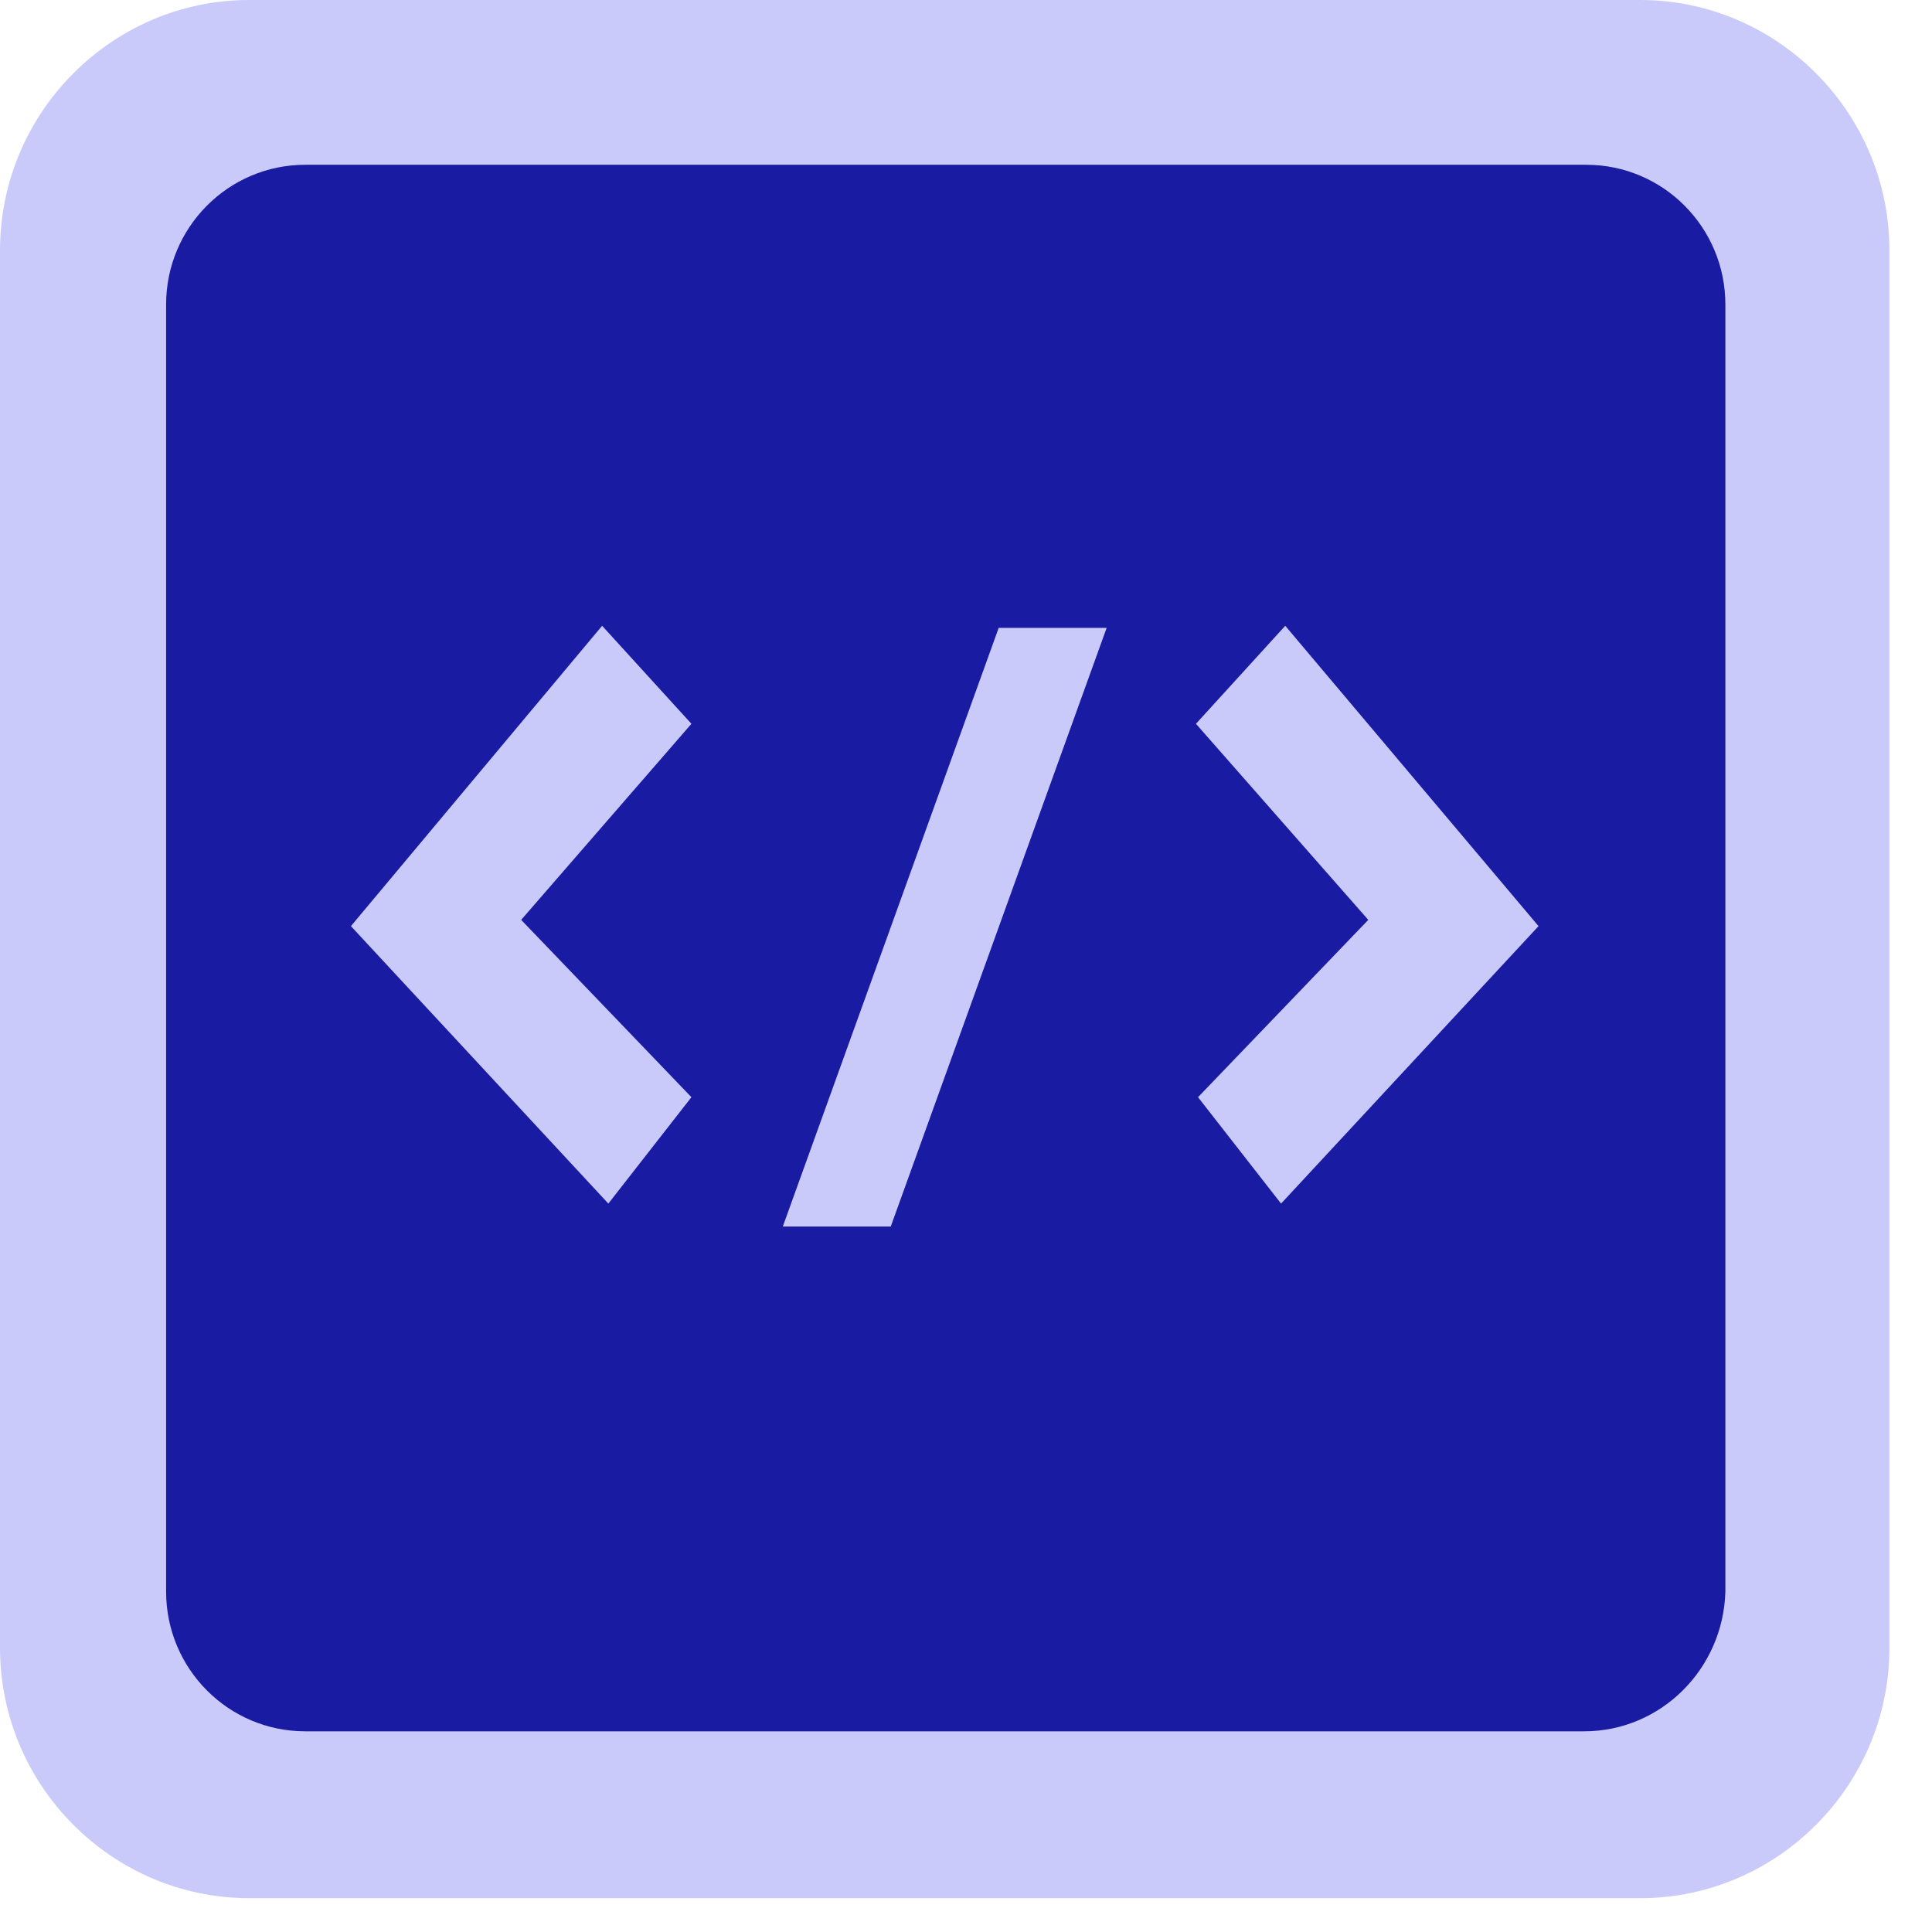<svg width="41" height="41" viewBox="0 0 41 41" fill="none" xmlns="http://www.w3.org/2000/svg">
<path d="M34.809 40.282H5.287C2.379 40.282 0 37.892 0 34.971V5.312C0 2.39 2.379 0 5.287 0H34.809C37.717 0 40.096 2.39 40.096 5.312V34.971C40.096 37.892 37.717 40.282 34.809 40.282Z" fill="#C9CAFA"/>
<path d="M33.619 36.741H6.477C4.847 36.741 3.525 35.413 3.525 33.775V6.463C3.525 4.825 4.847 3.497 6.477 3.497H33.663C35.294 3.497 36.615 4.825 36.615 6.463V33.775C36.571 35.413 35.25 36.741 33.619 36.741Z" fill="#191BA2"/>
<path d="M11.06 19.521L14.673 23.284L12.91 25.542L7.447 19.654L12.778 13.28L14.673 15.36L11.06 19.521Z" fill="#C9CAFA"/>
<path d="M18.903 26.029H16.612L21.194 13.324H23.485L18.903 26.029Z" fill="#C9CAFA"/>
<path d="M25.38 15.36L27.275 13.28L32.65 19.654L27.186 25.542L25.424 23.284L29.037 19.521L25.38 15.36Z" fill="#C9CAFA"/>
</svg>
